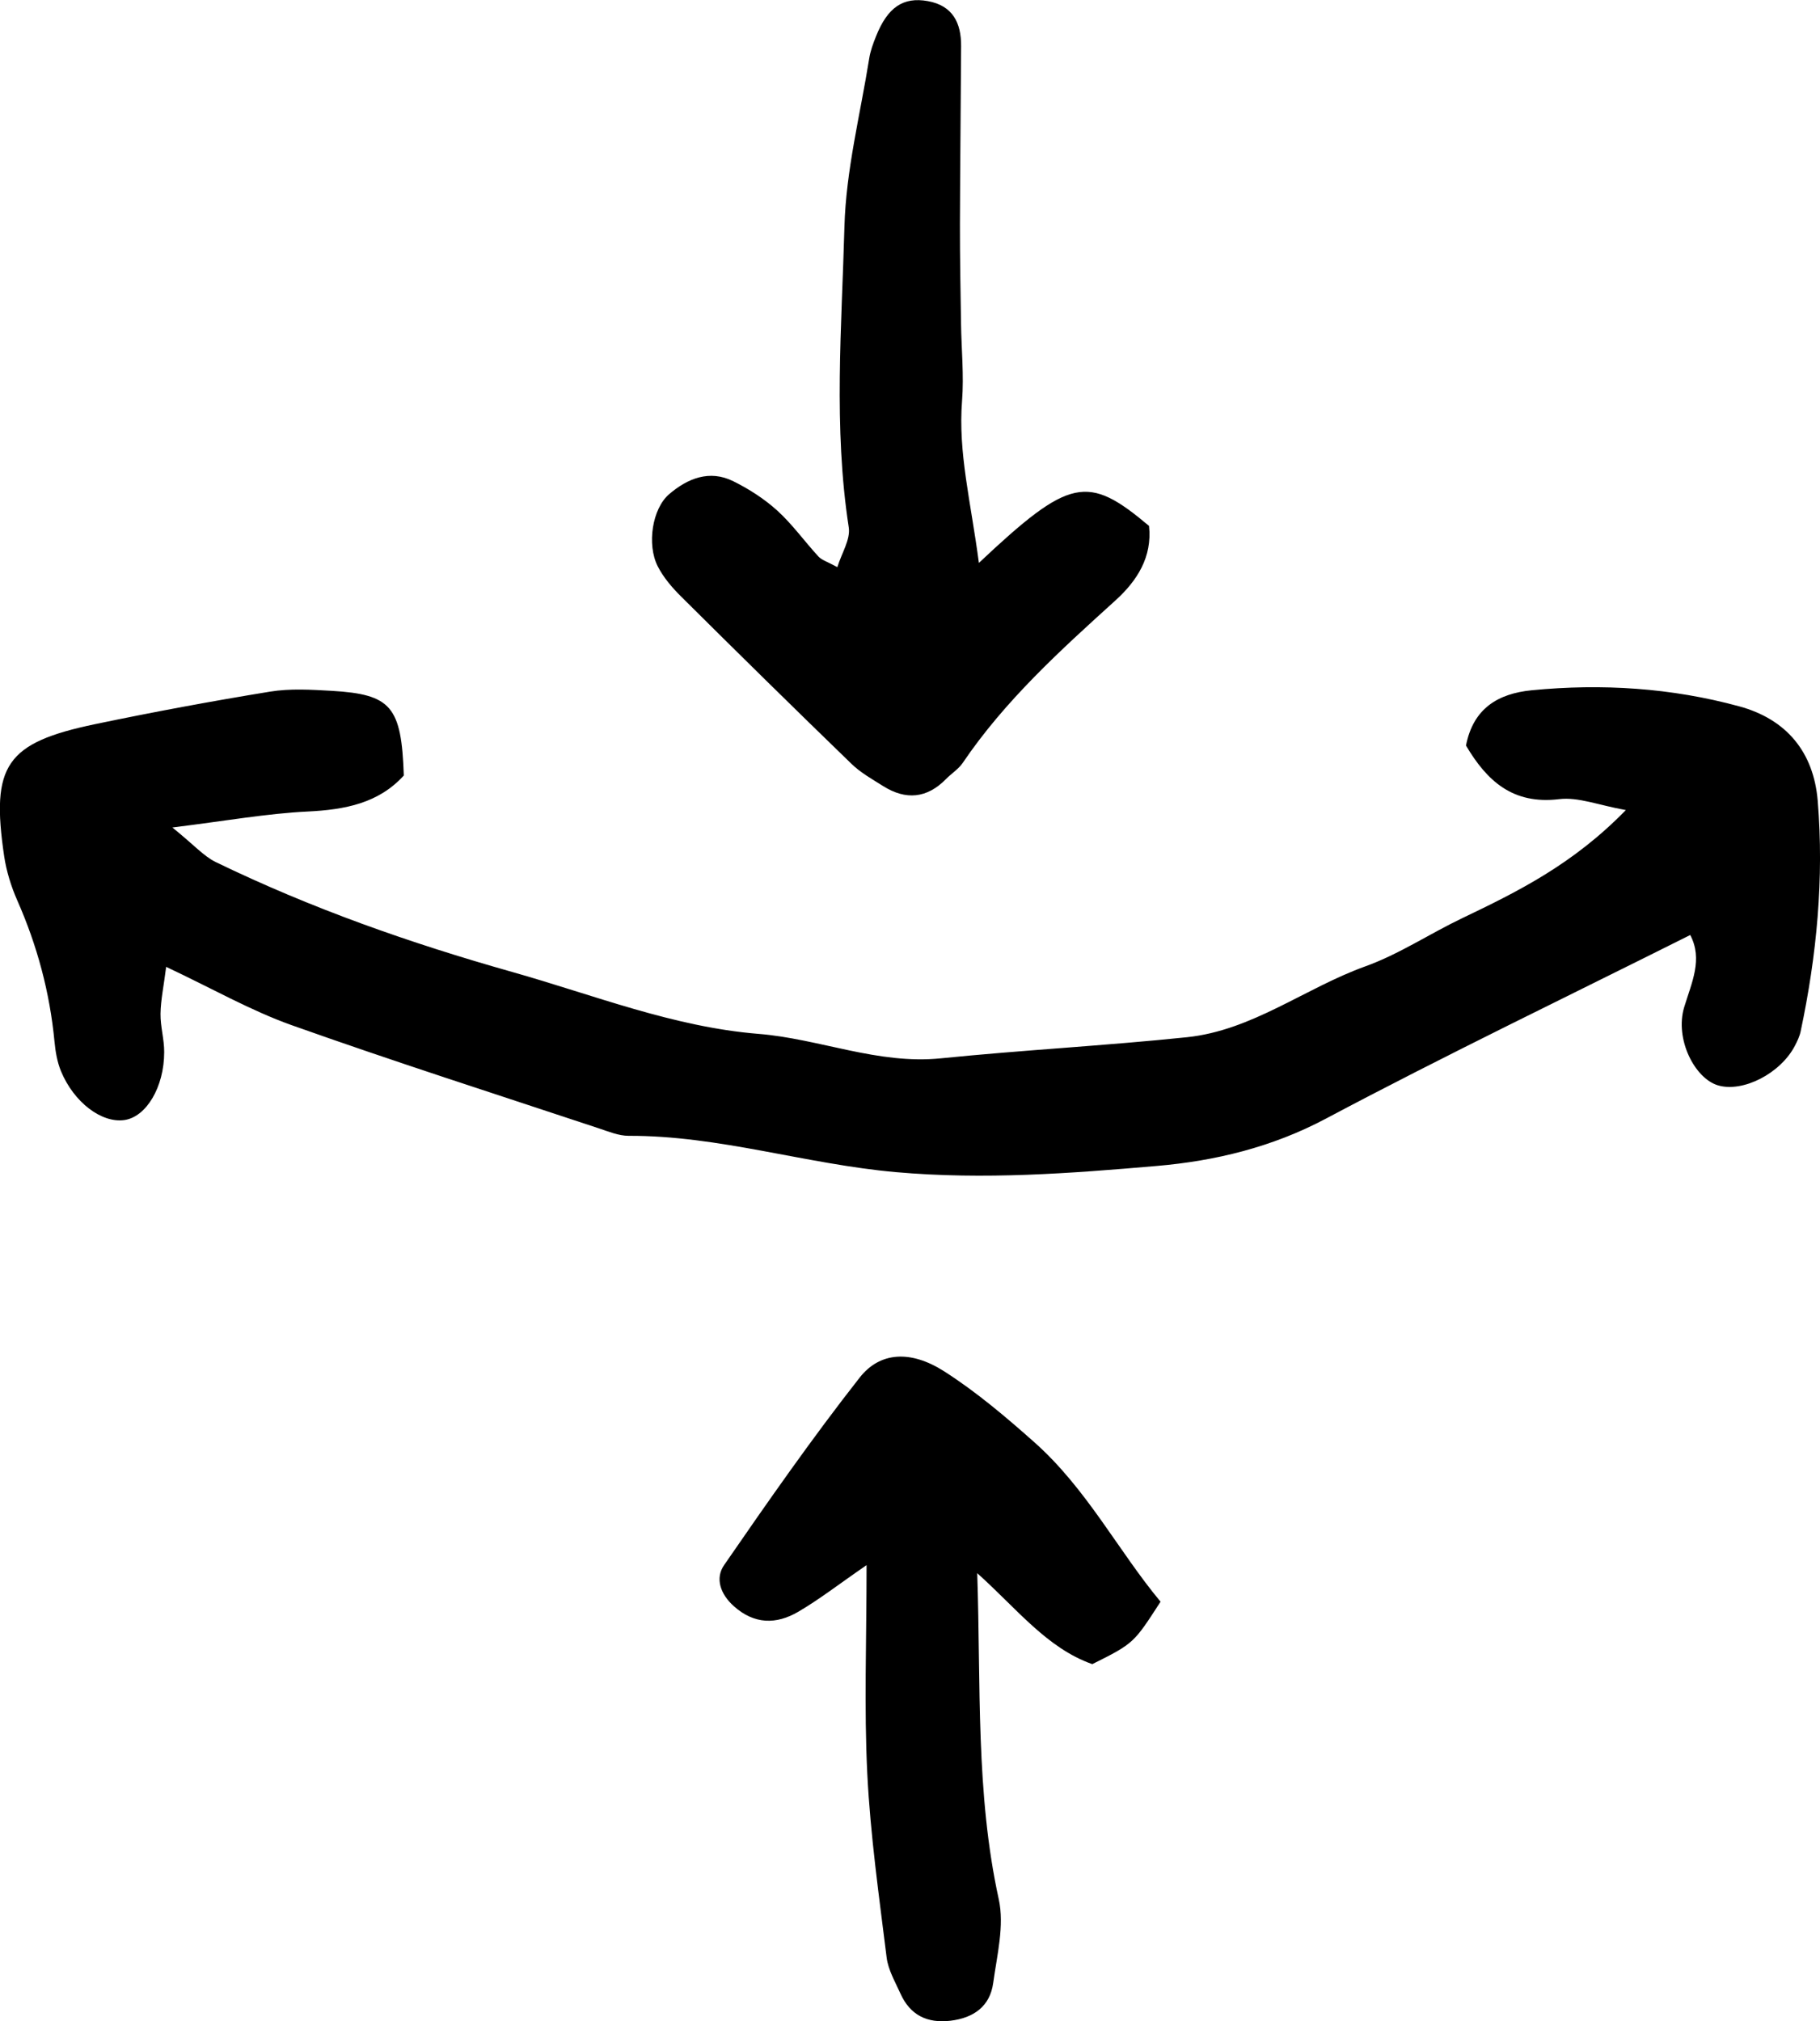 <svg viewBox="0 0 248.52 276" xmlns="http://www.w3.org/2000/svg" id="Layer_2">
  <g data-sanitized-data-name="Layer_1" data-name="Layer_1" id="Layer_1-2">
    <g>
      <path d="M222.01,110.61c-3.72-.66-6.51-1.81-9.11-1.49-6.34.77-9.87-2.5-12.72-7.32.99-5.08,4.38-7.1,8.99-7.55,9.57-.93,19.06-.33,28.33,2.2,6.45,1.76,10.16,6.25,10.71,12.91.87,10.59-.13,21.08-2.33,31.46-.14.68-.46,1.34-.78,1.96-1.96,3.79-7.1,6.43-10.51,5.42-3.19-.95-5.92-6.34-4.62-10.66,1.04-3.42,2.58-6.55.83-9.87-16.64,8.34-33.38,16.38-49.76,25.08-7.34,3.9-15.13,5.77-23.03,6.45-11.82,1.02-23.57,1.92-35.68.85-12.3-1.09-24.12-5-36.49-4.96-1.36,0-2.74-.58-4.07-1.02-14-4.65-28.06-9.15-41.95-14.09-5.58-1.99-10.8-4.98-17.13-7.96-.34,2.68-.74,4.53-.77,6.38-.03,1.75.51,3.5.5,5.25,0,4.81-2.46,8.87-5.45,9.29-3.09.43-6.87-2.4-8.64-6.67-.52-1.26-.76-2.69-.89-4.06-.64-6.7-2.36-13.1-5.08-19.26-.84-1.91-1.48-3.97-1.79-6.03-1.84-12.44.23-15.5,12.46-18.05,7.91-1.65,15.87-3.13,23.84-4.43,2.75-.45,5.63-.27,8.43-.11,8.13.48,9.52,2.13,9.84,11.56-3.45,3.8-8.04,4.67-13.14,4.92-5.54.27-11.05,1.26-18.46,2.18,2.98,2.41,4.28,3.92,5.92,4.72,13.01,6.31,26.54,11.07,40.49,15.01,11.15,3.15,22.01,7.51,33.62,8.45,8.38.68,16.3,4.21,24.9,3.34,11.18-1.13,22.42-1.72,33.59-2.88,8.95-.93,16.13-6.71,24.38-9.68,4.59-1.65,8.76-4.44,13.19-6.56,7.61-3.64,15.15-7.36,22.36-14.76Z"></path>
      <path d="M133.68,76.85c12.43-11.69,14.83-12.1,23.22-5.04.46,4.27-1.65,7.51-4.58,10.17-7.55,6.84-15.09,13.67-20.86,22.19-.58.85-1.54,1.45-2.28,2.2-2.6,2.66-5.49,2.91-8.58.97-1.49-.94-3.08-1.83-4.33-3.04-7.81-7.56-15.55-15.18-23.26-22.84-1.23-1.22-2.42-2.61-3.2-4.14-1.51-2.99-.74-7.87,1.56-9.84,2.52-2.16,5.52-3.38,8.76-1.77,2.15,1.06,4.24,2.41,6.01,4.01,2.07,1.88,3.72,4.21,5.62,6.27.45.49,1.2.7,2.58,1.45.59-1.92,1.81-3.78,1.56-5.42-2.11-13.68-.96-27.42-.59-41.1.21-7.67,2.16-15.29,3.38-22.93.16-1.04.54-2.05.93-3.03,1.59-3.98,3.72-5.41,7.07-4.81,3.42.62,4.56,2.98,4.55,6.12-.04,8.1-.14,16.21-.16,24.31-.01,4.54.08,9.09.15,13.63.05,3.5.41,7.03.14,10.51-.56,7.08,1.2,13.79,2.3,22.15Z"></path>
      <path d="M158.47,218.71c-3.64,5.61-3.59,5.67-9.32,8.52-6.22-2.2-10.32-7.6-15.71-12.42.51,15.41-.23,30.05,2.94,44.52.79,3.59-.24,7.64-.76,11.44-.44,3.2-2.68,4.77-5.83,5.15-3.19.38-5.52-.77-6.84-3.72-.72-1.6-1.67-3.22-1.88-4.91-1.03-8.34-2.22-16.68-2.64-25.06-.45-9.04-.1-18.12-.1-28.52-3.78,2.6-6.45,4.69-9.35,6.38-2.97,1.73-5.97,1.73-8.77-.77-1.86-1.66-2.58-3.82-1.33-5.62,5.98-8.67,12.01-17.32,18.51-25.6,2.8-3.56,7-3.74,11.51-.87,4.39,2.8,8.43,6.23,12.34,9.7,7.17,6.37,11.49,14.89,17.24,21.78Z"></path>
    </g>
  </g>
</svg>